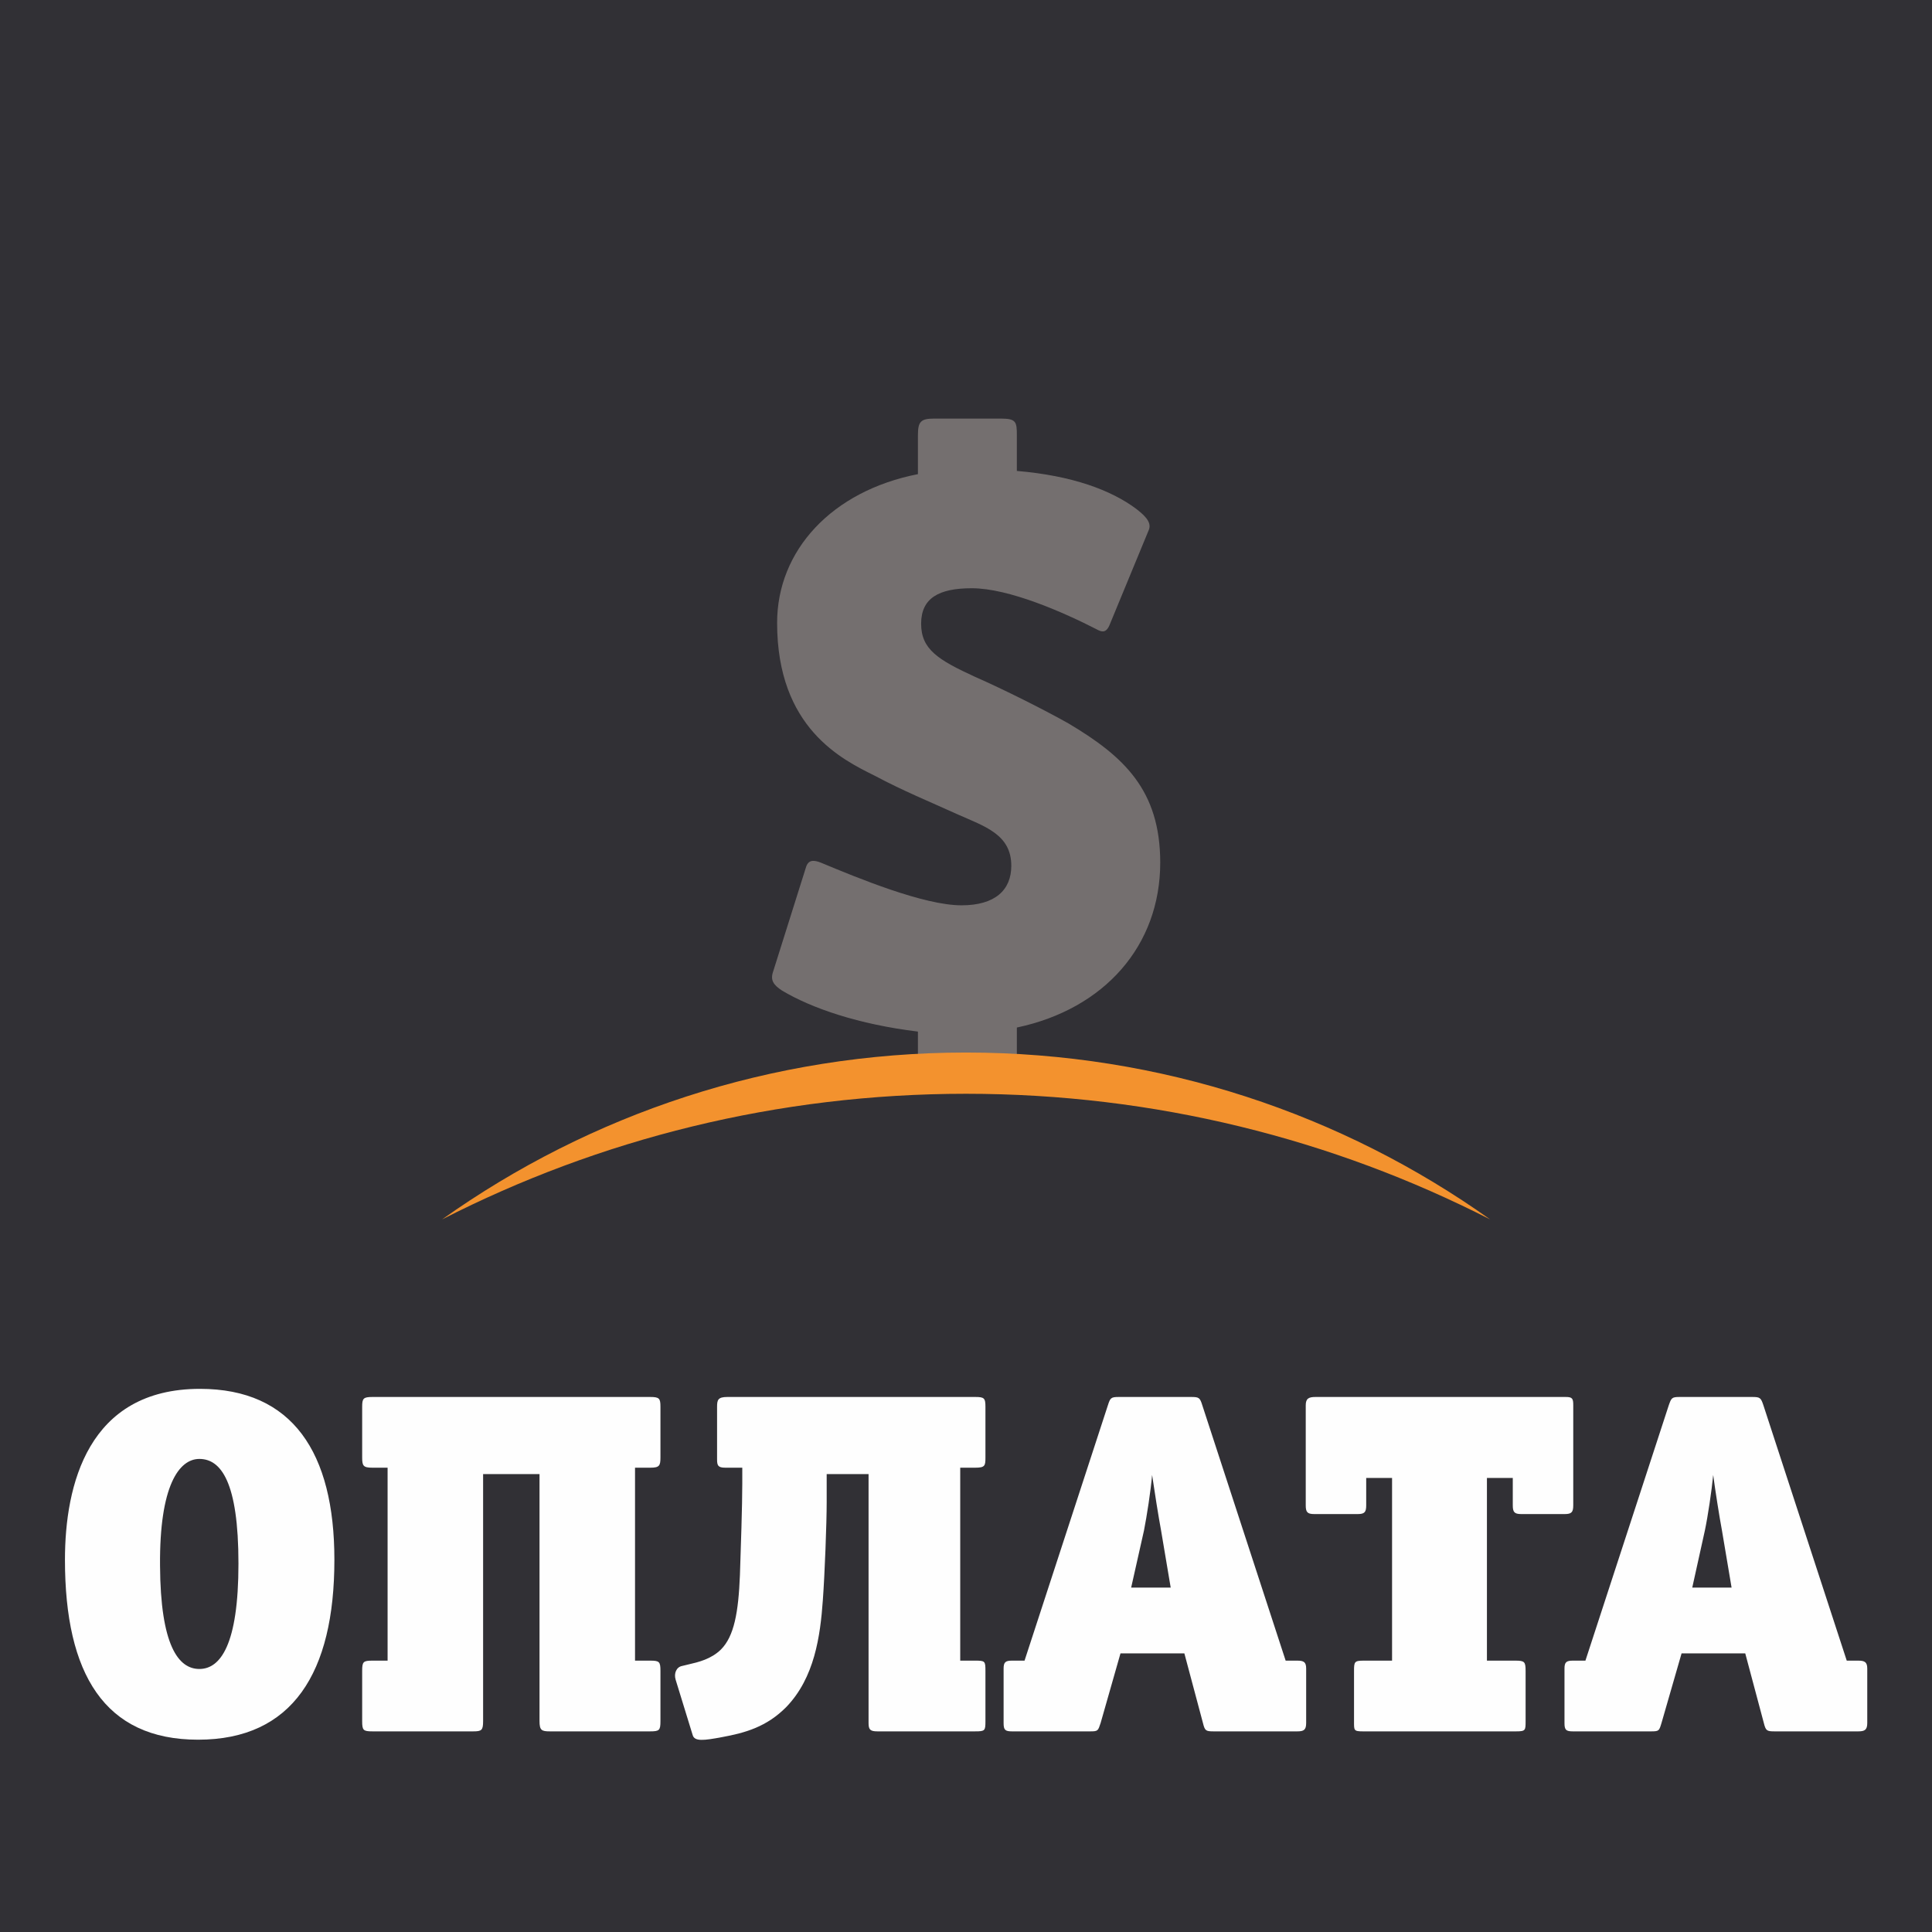 <?xml version="1.0" encoding="UTF-8"?>
<!DOCTYPE svg PUBLIC "-//W3C//DTD SVG 1.1//EN" "http://www.w3.org/Graphics/SVG/1.1/DTD/svg11.dtd">
<!-- Creator: CorelDRAW 2019 (64-Bit) -->
<svg xmlns="http://www.w3.org/2000/svg" xml:space="preserve" width="200px" height="200px" version="1.1" style="shape-rendering:geometricPrecision; text-rendering:geometricPrecision; image-rendering:optimizeQuality; fill-rule:evenodd; clip-rule:evenodd"
viewBox="0 0 90.42 90.42"
 xmlns:xlink="http://www.w3.org/1999/xlink"
 xmlns:xodm="http://www.corel.com/coreldraw/odm/2003">
 <defs>
  <style type="text/css">
   <![CDATA[
    .fil3 {fill:#F3922E}
    .fil1 {fill:#FEFEFE;fill-rule:nonzero}
    .fil2 {fill:#746F6F;fill-rule:nonzero}
    .fil0 {fill:#313035;fill-rule:nonzero}
   ]]>
  </style>
 </defs>
 <g id="Слой_x0020_1">
  <polygon class="fil0" points="0,90.42 90.42,90.42 90.42,0 0,0 "/>
  <path class="fil1" d="M9.33 68.28c-0.95,0 -1.87,1.25 -1.84,4.99 0.02,3.74 0.86,4.84 1.84,4.84 0.98,0 1.83,-1.12 1.83,-4.93 0,-3.83 -0.82,-4.9 -1.83,-4.9zm-0.06 13.14c-4.38,0 -6.23,-3.08 -6.23,-8.42 0,-3.49 1.07,-8 6.32,-8 4.33,0 6.29,2.98 6.29,8 0,5.29 -1.96,8.42 -6.38,8.42z"/>
  <path class="fil1" d="M30.91 80.55c0,0.43 -0.05,0.48 -0.48,0.48l-4.7 0c-0.38,0 -0.48,-0.05 -0.48,-0.48l0 -11.56 -2.64 0 0 11.56c0,0.43 -0.07,0.48 -0.46,0.48l-4.72 0c-0.43,0 -0.48,-0.05 -0.48,-0.48l0 -2.35c0,-0.43 0.05,-0.48 0.48,-0.48l0.71 0 0 -9.03 -0.71 0c-0.43,0 -0.48,-0.09 -0.48,-0.48l0 -2.37c0,-0.39 0.05,-0.46 0.48,-0.46l13 0c0.43,0 0.48,0.07 0.48,0.46l0 2.37c0,0.39 -0.05,0.48 -0.48,0.48l-0.71 0 0 9.03 0.71 0c0.43,0 0.48,0.05 0.48,0.48l0 2.35z"/>
  <path class="fil1" d="M38.69 70.29c0,1 -0.09,3.37 -0.18,4.6 -0.12,1.69 -0.39,3.63 -1.71,5 -0.92,0.93 -1.92,1.21 -3.01,1.41 -0.85,0.16 -1.28,0.21 -1.37,-0.09l-0.8 -2.6c-0.09,-0.3 0.04,-0.59 0.3,-0.64l0.29 -0.07c0.48,-0.11 1.07,-0.25 1.53,-0.7 0.62,-0.62 0.82,-1.74 0.89,-3.49 0.04,-1.19 0.11,-3.26 0.11,-4.29l0 -0.73 -0.8 0c-0.34,0 -0.38,-0.11 -0.38,-0.39l0 -2.46c0,-0.32 0.04,-0.46 0.48,-0.46l11.6 0c0.42,0 0.48,0.05 0.48,0.46l0 2.37c0,0.39 -0.02,0.48 -0.48,0.48l-0.7 0 0 9.03 0.7 0c0.46,0 0.48,0.02 0.48,0.48l0 2.35c0,0.45 -0.02,0.48 -0.48,0.48l-4.58 0c-0.34,0 -0.41,-0.09 -0.41,-0.39l0 -11.65 -1.96 0 0 1.3z"/>
  <path class="fil1" d="M54.34 71.63c-0.12,-0.64 -0.32,-1.91 -0.42,-2.6 -0.06,0.73 -0.25,1.94 -0.38,2.6l-0.6 2.67 1.85 0 -0.45 -2.67zm6.79 9.01c0,0.32 -0.11,0.39 -0.41,0.39l-3.92 0c-0.37,0 -0.41,-0.03 -0.5,-0.39l-0.87 -3.26 -2.99 0 -0.93 3.26c-0.12,0.36 -0.12,0.39 -0.48,0.39l-3.67 0c-0.32,0 -0.39,-0.07 -0.39,-0.39l0 -2.55c0,-0.3 0.09,-0.37 0.39,-0.37l0.59 0 3.9 -11.95c0.11,-0.34 0.14,-0.39 0.5,-0.39l3.4 0c0.36,0 0.41,0.03 0.52,0.39l3.9 11.95 0.55 0c0.3,0 0.41,0.07 0.41,0.37l0 2.55z"/>
  <path class="fil1" d="M73.63 70.45c0,0.31 -0.07,0.41 -0.39,0.41l-2.05 0c-0.32,0 -0.39,-0.1 -0.39,-0.41l0 -1.28 -1.21 0 0 8.55 1.33 0c0.43,0 0.48,0.05 0.48,0.48l0 2.35c0,0.43 0,0.48 -0.44,0.48l-7.18 0c-0.43,0 -0.41,-0.05 -0.41,-0.48l0 -2.35c0,-0.43 0.02,-0.48 0.46,-0.48l1.32 0 0 -8.55 -1.21 0 0 1.28c0,0.31 -0.07,0.41 -0.39,0.41l-2.05 0c-0.32,0 -0.39,-0.1 -0.39,-0.41l0 -4.68c0,-0.32 0.14,-0.39 0.46,-0.39l11.7 0c0.32,0 0.36,0.07 0.36,0.39l0 4.68z"/>
  <path class="fil1" d="M80.59 71.63c-0.12,-0.64 -0.32,-1.91 -0.41,-2.6 -0.07,0.73 -0.25,1.94 -0.39,2.6l-0.59 2.67 1.84 0 -0.45 -2.67zm6.8 9.01c0,0.32 -0.12,0.39 -0.42,0.39l-3.92 0c-0.36,0 -0.41,-0.03 -0.5,-0.39l-0.87 -3.26 -2.98 0 -0.94 3.26c-0.11,0.36 -0.11,0.39 -0.48,0.39l-3.67 0c-0.32,0 -0.39,-0.07 -0.39,-0.39l0 -2.55c0,-0.3 0.09,-0.37 0.39,-0.37l0.59 0 3.9 -11.95c0.12,-0.34 0.14,-0.39 0.5,-0.39l3.4 0c0.37,0 0.41,0.03 0.53,0.39l3.9 11.95 0.54 0c0.3,0 0.42,0.07 0.42,0.37l0 2.55z"/>
  <path class="fil2" d="M46.84 50.61l-3.12 0c-0.64,0 -0.76,-0.03 -0.76,-0.75l0 -1.58c-2.78,-0.34 -4.97,-1.09 -6.36,-1.92 -0.41,-0.27 -0.56,-0.49 -0.41,-0.91l1.54 -4.89c0.07,-0.2 0.19,-0.27 0.33,-0.27 0.11,0 0.22,0.03 0.35,0.08 1.73,0.72 4.82,2 6.59,2 1.58,0 2.33,-0.72 2.33,-1.85 0,-1.47 -1.24,-1.84 -2.52,-2.41 -1.32,-0.6 -2.53,-1.09 -3.88,-1.81 -1.51,-0.75 -4.56,-2.22 -4.56,-7.15 0,-3.39 2.56,-6.17 6.59,-6.96l0 -1.81c0,-0.64 0.12,-0.79 0.76,-0.79l3.12 0c0.72,0 0.75,0.15 0.75,0.79l0 1.66c2.6,0.22 4.41,0.9 5.58,1.77 0.33,0.26 0.75,0.6 0.6,0.98l-1.85 4.48c-0.09,0.2 -0.19,0.28 -0.31,0.28 -0.09,0 -0.18,-0.04 -0.29,-0.1 -1.54,-0.79 -4.1,-1.92 -5.84,-1.92 -1.54,0 -2.37,0.46 -2.37,1.66 0,1.2 0.79,1.69 2.53,2.49 1.28,0.56 3.24,1.54 4.37,2.18 2.59,1.54 4.29,3.12 4.29,6.51 0,3.88 -2.6,6.85 -6.71,7.72l0 1.77c0,0.72 -0.03,0.75 -0.75,0.75z"/>
  <path class="fil3" d="M45.21 51.19c8.83,0 17.17,2.12 24.53,5.88 -6.92,-4.92 -15.39,-7.81 -24.53,-7.81 -9.14,0 -17.6,2.89 -24.52,7.81 7.36,-3.76 15.69,-5.88 24.52,-5.88z"/>
 </g>
</svg>
